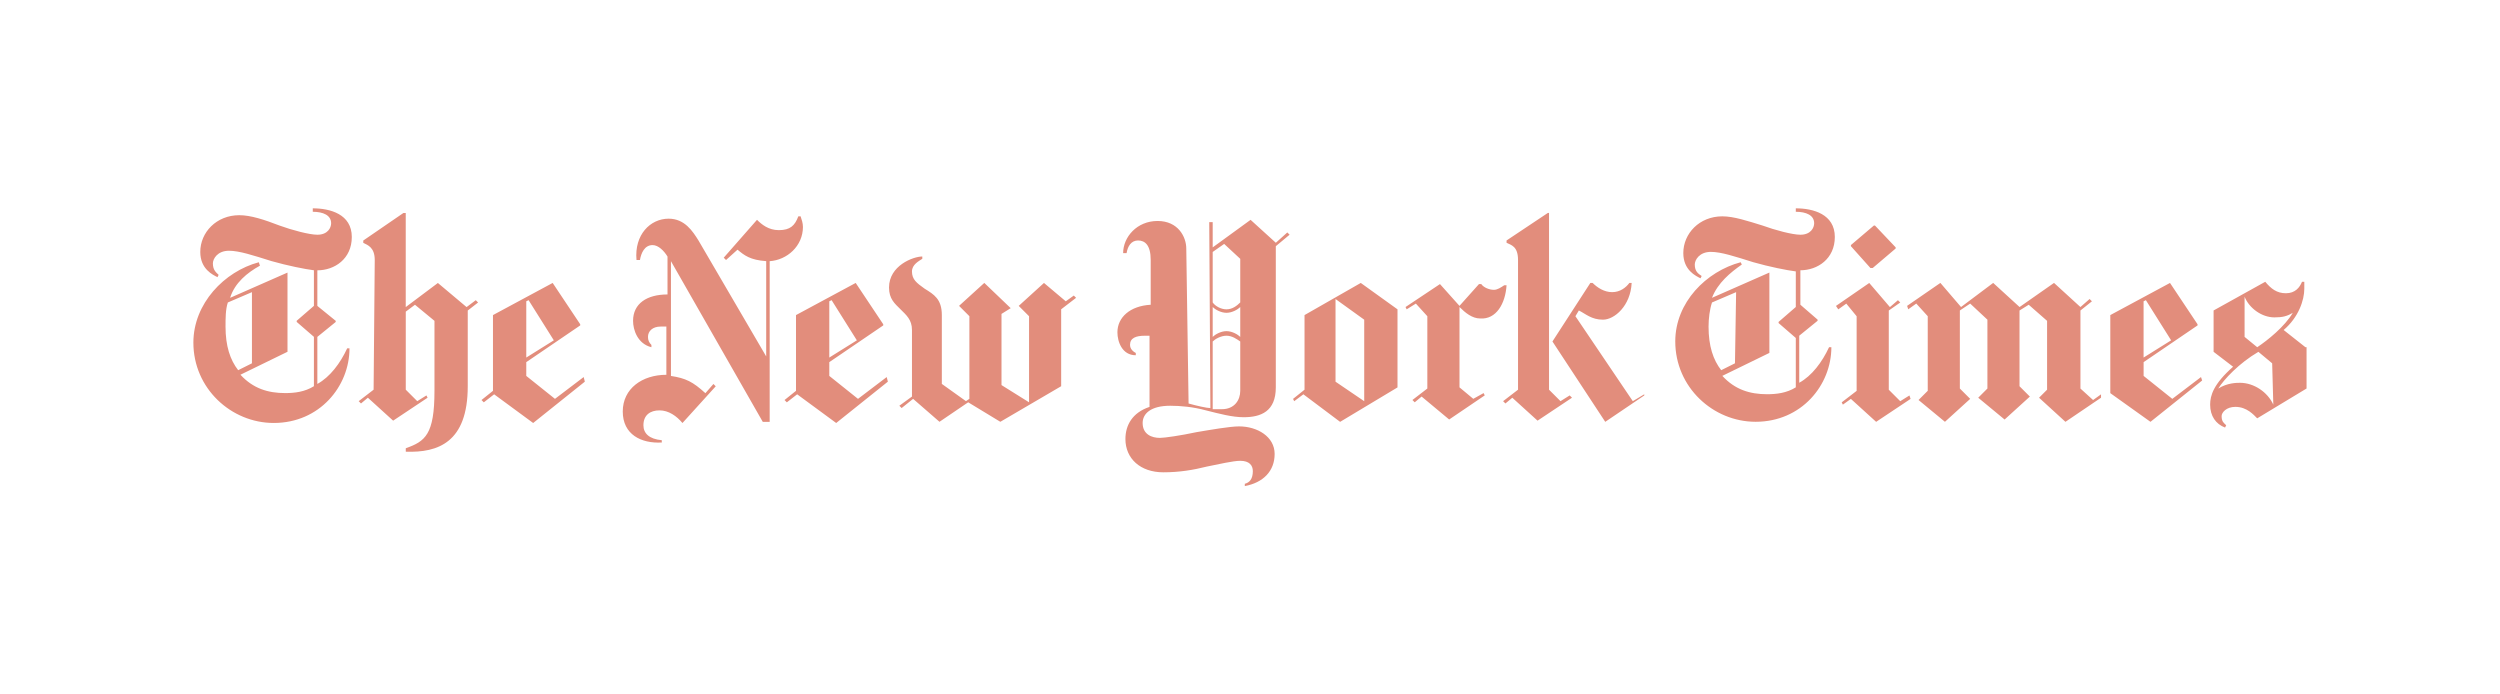 <svg viewBox="0 0 900 250" xmlns="http://www.w3.org/2000/svg" data-name="Layer 1" id="Layer_1">
  <defs>
    <style>
      .cls-1 {
        fill: #E28D7C;
      }
    </style>
  </defs>
  <path d="M126.65,85.33c0-8.26-7.85-10.33-14.05-10.33v1.24c3.72,0,6.61,1.24,6.61,4.13,0,1.65-1.24,4.13-4.96,4.13-2.89,0-9.09-1.65-13.64-3.31-5.37-2.07-10.33-3.72-14.46-3.72-8.26,0-14.05,6.2-14.05,13.22,0,6.2,4.55,8.26,6.2,9.09l.41-.83c-.83-.83-2.07-1.65-2.07-4.13,0-1.65,1.65-4.55,5.79-4.55,3.72,0,8.68,1.65,15.29,3.72,5.79,1.65,11.98,2.89,15.29,3.31v12.81l-6.2,5.37v.41l6.2,5.37v17.77c-3.31,2.07-7.02,2.48-10.33,2.48-6.2,0-11.57-1.65-16.12-6.61l16.94-8.26v-28.51l-20.66,9.09c1.65-5.37,6.2-9.09,10.74-11.57l-.41-1.24c-12.4,3.31-23.55,14.88-23.55,28.93,0,16.53,13.64,28.93,28.93,28.93,16.53,0,27.27-13.22,27.27-26.86h-.83c-2.48,5.37-6.2,10.33-10.74,12.81v-16.94l6.61-5.37v-.41l-6.61-5.37v-12.81c6.2,0,12.4-4.13,12.4-11.98ZM90.7,130.79l-4.96,2.48c-2.89-3.72-4.55-8.68-4.55-15.7,0-2.89,0-6.2.83-8.68l8.68-3.72v25.62ZM134.5,140.29l-5.37,4.13.83.83,2.48-2.07,9.09,8.26,12.4-8.26-.41-.83-3.31,2.07-4.13-4.13v-28.1l3.31-2.48,7.02,5.79v25.21c0,15.7-3.31,18.18-10.33,20.66v1.24c11.57.41,22.31-3.31,22.31-23.55v-27.27l3.72-2.89-.83-.83-3.31,2.48-10.33-8.68-11.57,8.68v-33.88h-.83l-14.46,9.92v.83c1.65.83,4.13,1.65,4.13,6.2,0,0-.41,46.69-.41,46.69ZM210.12,135.74l-10.33,7.85-10.33-8.26v-4.96l19.42-13.22v-.41l-9.92-14.88-21.49,11.57v27.27l-4.13,3.31.83.83,3.72-2.89,14.05,10.33,18.6-14.88s-.41-1.65-.41-1.65ZM189.46,128.72v-20.25l.83-.41,9.09,14.46s-9.92,6.2-9.92,6.2ZM289.05,81.61c0-1.24-.41-2.48-.83-3.72h-.83c-1.24,3.31-2.89,4.96-7.02,4.96-3.72,0-6.2-2.07-7.85-3.72l-11.98,13.64.83.83,4.13-3.72c2.48,2.07,4.55,3.72,10.33,4.13v34.3l-24.38-41.74c-2.07-3.31-4.96-7.85-10.74-7.85-6.61,0-12.4,5.79-11.57,14.88h1.24c.41-2.48,1.65-5.37,4.55-5.37,2.07,0,4.13,2.07,5.37,4.13v13.64c-7.44,0-12.4,3.31-12.4,9.5,0,3.31,1.65,8.26,6.61,9.5v-.83c-.83-.83-1.24-1.65-1.24-2.89,0-2.07,1.65-3.72,4.55-3.72h2.07v17.36c-8.68,0-15.7,4.96-15.7,13.22s6.61,11.57,14.05,11.16v-.83c-4.55-.41-6.61-2.48-6.61-5.37,0-3.72,2.48-5.37,5.79-5.37s6.2,2.07,8.26,4.55l11.98-13.22-.83-.83-2.89,3.31c-4.55-4.13-7.02-5.37-12.4-6.2v-41.32l33.06,57.85h2.48v-57.85c6.2-.41,11.98-5.37,11.98-12.4ZM319.21,135.74l-10.33,7.85-10.33-8.26v-4.96l19.42-13.22v-.41l-9.92-14.88-21.49,11.57v27.27l-4.13,3.31.83.83,3.72-2.89,14.05,10.33,18.6-14.88s-.41-1.65-.41-1.65ZM298.55,128.72v-20.25l.83-.41,9.09,14.46s-9.92,6.2-9.92,6.2ZM386.57,106.4l-2.89,2.07-7.85-6.61-9.09,8.26,3.72,3.72v30.99l-9.92-6.2v-25.62l3.31-2.07-9.5-9.09-9.09,8.26,3.72,3.72v29.75l-1.24.83-8.68-6.2v-24.79c0-5.79-2.89-7.44-6.2-9.5-2.89-2.07-4.55-3.31-4.55-6.2,0-2.48,2.48-3.72,3.72-4.55v-.83c-3.31,0-11.98,3.31-11.98,11.16,0,4.13,2.07,5.79,4.13,7.85s4.13,3.72,4.13,7.44v23.97l-4.55,3.31.83.83,4.13-3.31,9.5,8.26,10.33-7.02,11.57,7.02,21.9-12.81v-27.69l5.37-4.13-.83-.83h0ZM463.43,83.68l-4.13,3.72-9.09-8.26-13.64,9.92v-9.09h-1.24l.41,66.94c-1.24,0-4.96-.83-7.85-1.65l-.83-55.79c0-4.13-2.89-9.92-10.33-9.92s-12.4,5.79-12.4,11.57h1.24c.41-2.48,1.65-4.55,4.13-4.55s4.55,1.65,4.55,7.02v16.12c-7.44.41-11.98,4.55-11.98,9.92,0,3.31,1.65,8.26,6.61,8.26v-.83c-1.65-.83-2.07-2.07-2.07-2.89,0-2.48,2.07-3.31,5.37-3.31h1.65v25.62c-6.2,2.07-8.68,6.61-8.68,11.57,0,7.02,5.37,11.98,13.64,11.98,5.79,0,10.74-.83,15.7-2.07,4.13-.83,9.5-2.07,11.98-2.07,3.31,0,4.55,1.65,4.55,3.72,0,2.89-1.24,4.13-2.89,4.55v.83c6.61-1.24,10.74-5.37,10.74-11.57s-6.2-9.92-12.81-9.92c-3.31,0-10.33,1.24-15.29,2.07-5.79,1.24-11.57,2.07-13.22,2.07-2.89,0-6.2-1.24-6.2-5.37,0-3.31,2.89-6.2,9.92-6.2,3.72,0,8.26.41,12.81,1.65,4.96,1.24,9.5,2.48,13.64,2.48,6.2,0,11.57-2.07,11.57-10.74v-50.83l4.96-4.13-.83-.83h0ZM446.49,108.88c-1.24,1.24-2.89,2.48-4.96,2.48s-4.13-1.24-4.96-2.48v-18.18l4.13-2.89,5.79,5.37s0,15.7,0,15.7ZM446.49,121.28c-.83-.83-2.89-2.07-4.96-2.07s-4.13,1.24-4.96,2.07v-10.74c.83.83,2.89,2.07,4.96,2.07s4.13-1.24,4.96-2.07v10.74ZM446.49,140.7c0,3.31-2.07,6.61-6.61,6.61h-3.31v-24.38c.83-.83,2.89-2.07,4.96-2.07s3.72,1.24,4.96,2.07c0,0,0,17.77,0,17.77ZM503.1,111.36l-13.22-9.5-20.25,11.57v26.86l-4.13,3.31.41.83,3.31-2.48,13.22,9.92,20.66-12.4v-28.1ZM480.79,137.4v-29.75l10.33,7.44v29.34s-10.33-7.02-10.33-7.02ZM542.36,102.69h-.83c-1.24.83-2.48,1.65-3.72,1.65-1.65,0-3.72-.83-4.55-2.07h-.83l-7.02,7.85-7.02-7.85-12.4,8.26.41.83,3.31-2.07,4.13,4.55v26.03l-5.37,4.13.83.83,2.48-2.07,9.92,8.26,12.81-8.68-.41-.83-3.72,2.07-4.96-4.13v-28.93c2.07,2.07,4.55,4.13,7.44,4.13,5.79.41,9.09-5.37,9.5-11.98h0ZM591.94,142.36l-14.05,9.5-19.01-28.93,13.64-21.07h.83c1.65,1.65,4.13,3.31,7.02,3.31s4.96-1.65,6.2-3.31h.83c-.41,8.26-6.2,13.22-10.33,13.22s-6.2-2.07-8.68-3.31l-1.24,2.07,20.66,30.58,4.13-2.48v.41ZM546.49,140.29l-5.37,4.13.83.83,2.48-2.07,9.09,8.26,12.4-8.26-.83-.83-3.31,2.07-4.13-4.13v-63.64h-.41l-14.88,9.92v.83c1.65.83,4.13,1.24,4.13,6.2,0,0,0,46.69,0,46.69ZM660.54,85.33c0-8.26-7.85-10.33-14.05-10.33v1.24c3.72,0,6.61,1.24,6.61,4.13,0,1.65-1.24,4.13-4.96,4.13-2.89,0-9.09-1.65-13.64-3.31-5.37-1.65-10.33-3.31-14.46-3.31-8.26,0-14.05,6.2-14.05,13.22,0,6.2,4.55,8.26,6.2,9.09l.41-.83c-1.24-.83-2.48-1.65-2.48-4.13,0-1.65,1.65-4.55,5.79-4.55,3.72,0,8.68,1.65,15.29,3.72,5.79,1.65,11.98,2.89,15.29,3.31v12.81l-6.2,5.37v.41l6.2,5.37v17.77c-3.31,2.07-7.02,2.48-10.33,2.48-6.2,0-11.57-1.65-16.12-6.61l16.94-8.26v-28.93l-20.66,9.09c2.07-5.37,6.61-9.09,10.74-11.98l-.41-.83c-12.4,3.31-23.55,14.46-23.55,28.51,0,16.53,13.64,28.93,28.93,28.93,16.53,0,27.27-13.22,27.27-26.86h-.83c-2.48,5.37-6.2,10.33-10.74,12.81v-16.94l6.61-5.37v-.41l-6.2-5.37v-12.4c6.2,0,12.4-4.13,12.4-11.98ZM624.59,130.79l-4.96,2.48c-2.89-3.72-4.55-8.68-4.55-15.7,0-2.89.41-6.2,1.24-8.68l8.68-3.72-.41,25.62ZM675,81.2h-.41l-8.26,7.02v.41l7.02,7.85h.83l8.26-7.02v-.41l-7.44-7.85h0ZM687.4,142.36l-3.31,2.07-4.13-4.13v-28.51l4.13-2.89-.83-.83-2.89,2.48-7.44-8.68-11.98,8.26.83,1.24,2.89-2.07,3.72,4.55v26.86l-5.37,4.13.41.83,2.89-2.07,9.09,8.26,12.4-8.26-.41-1.24h0ZM756.4,141.94l-2.89,2.07-4.55-4.13v-28.1l4.13-3.31-.83-.83-3.31,2.89-9.5-8.68-12.4,8.68-9.5-8.68-11.57,8.68-7.44-8.68-11.98,8.26.41,1.24,2.89-2.07,4.13,4.55v26.86l-3.31,3.31,9.5,7.85,9.09-8.26-3.72-3.72v-28.1l3.72-2.48,6.2,5.79v24.79l-3.31,3.31,9.5,7.85,9.09-8.26-3.72-3.72v-27.27l3.31-2.07,6.61,5.79v24.79l-2.89,2.89,9.5,8.68,12.81-8.68v-1.24h0ZM792.36,135.74l-10.33,7.85-10.33-8.26v-4.96l19.42-13.22v-.41l-9.92-14.88-21.49,11.57v28.1l14.46,10.33,18.6-14.88s-.41-1.24-.41-1.24ZM771.69,128.72v-20.25l.83-.41,9.09,14.46s-9.92,6.2-9.92,6.2ZM829.96,125l-7.85-6.2c5.37-4.55,7.44-10.74,7.44-14.88v-2.48h-.83c-.83,2.07-2.48,4.13-5.79,4.13s-5.37-1.65-7.44-4.13l-18.6,10.33v14.88l7.02,5.37c-7.02,6.2-8.26,10.33-8.26,13.64,0,4.13,2.07,7.02,5.37,8.26l.41-.83c-.83-.83-1.65-1.24-1.65-3.31,0-1.24,1.65-3.31,4.96-3.31,4.13,0,6.61,2.89,7.85,4.13l17.77-10.74v-14.88s-.41,0-.41,0ZM825.41,112.6c-2.89,4.96-9.09,9.92-12.81,12.4l-4.55-3.72v-14.46c1.65,4.13,6.2,7.44,10.74,7.44,2.89,0,4.55-.41,6.61-1.65ZM818.39,145.66c-2.07-4.55-7.02-7.85-11.98-7.85-1.24,0-4.55,0-7.85,2.07,2.07-3.31,7.44-9.09,14.46-13.22l4.96,4.13.41,14.88h0Z" class="cls-1"></path>
</svg>